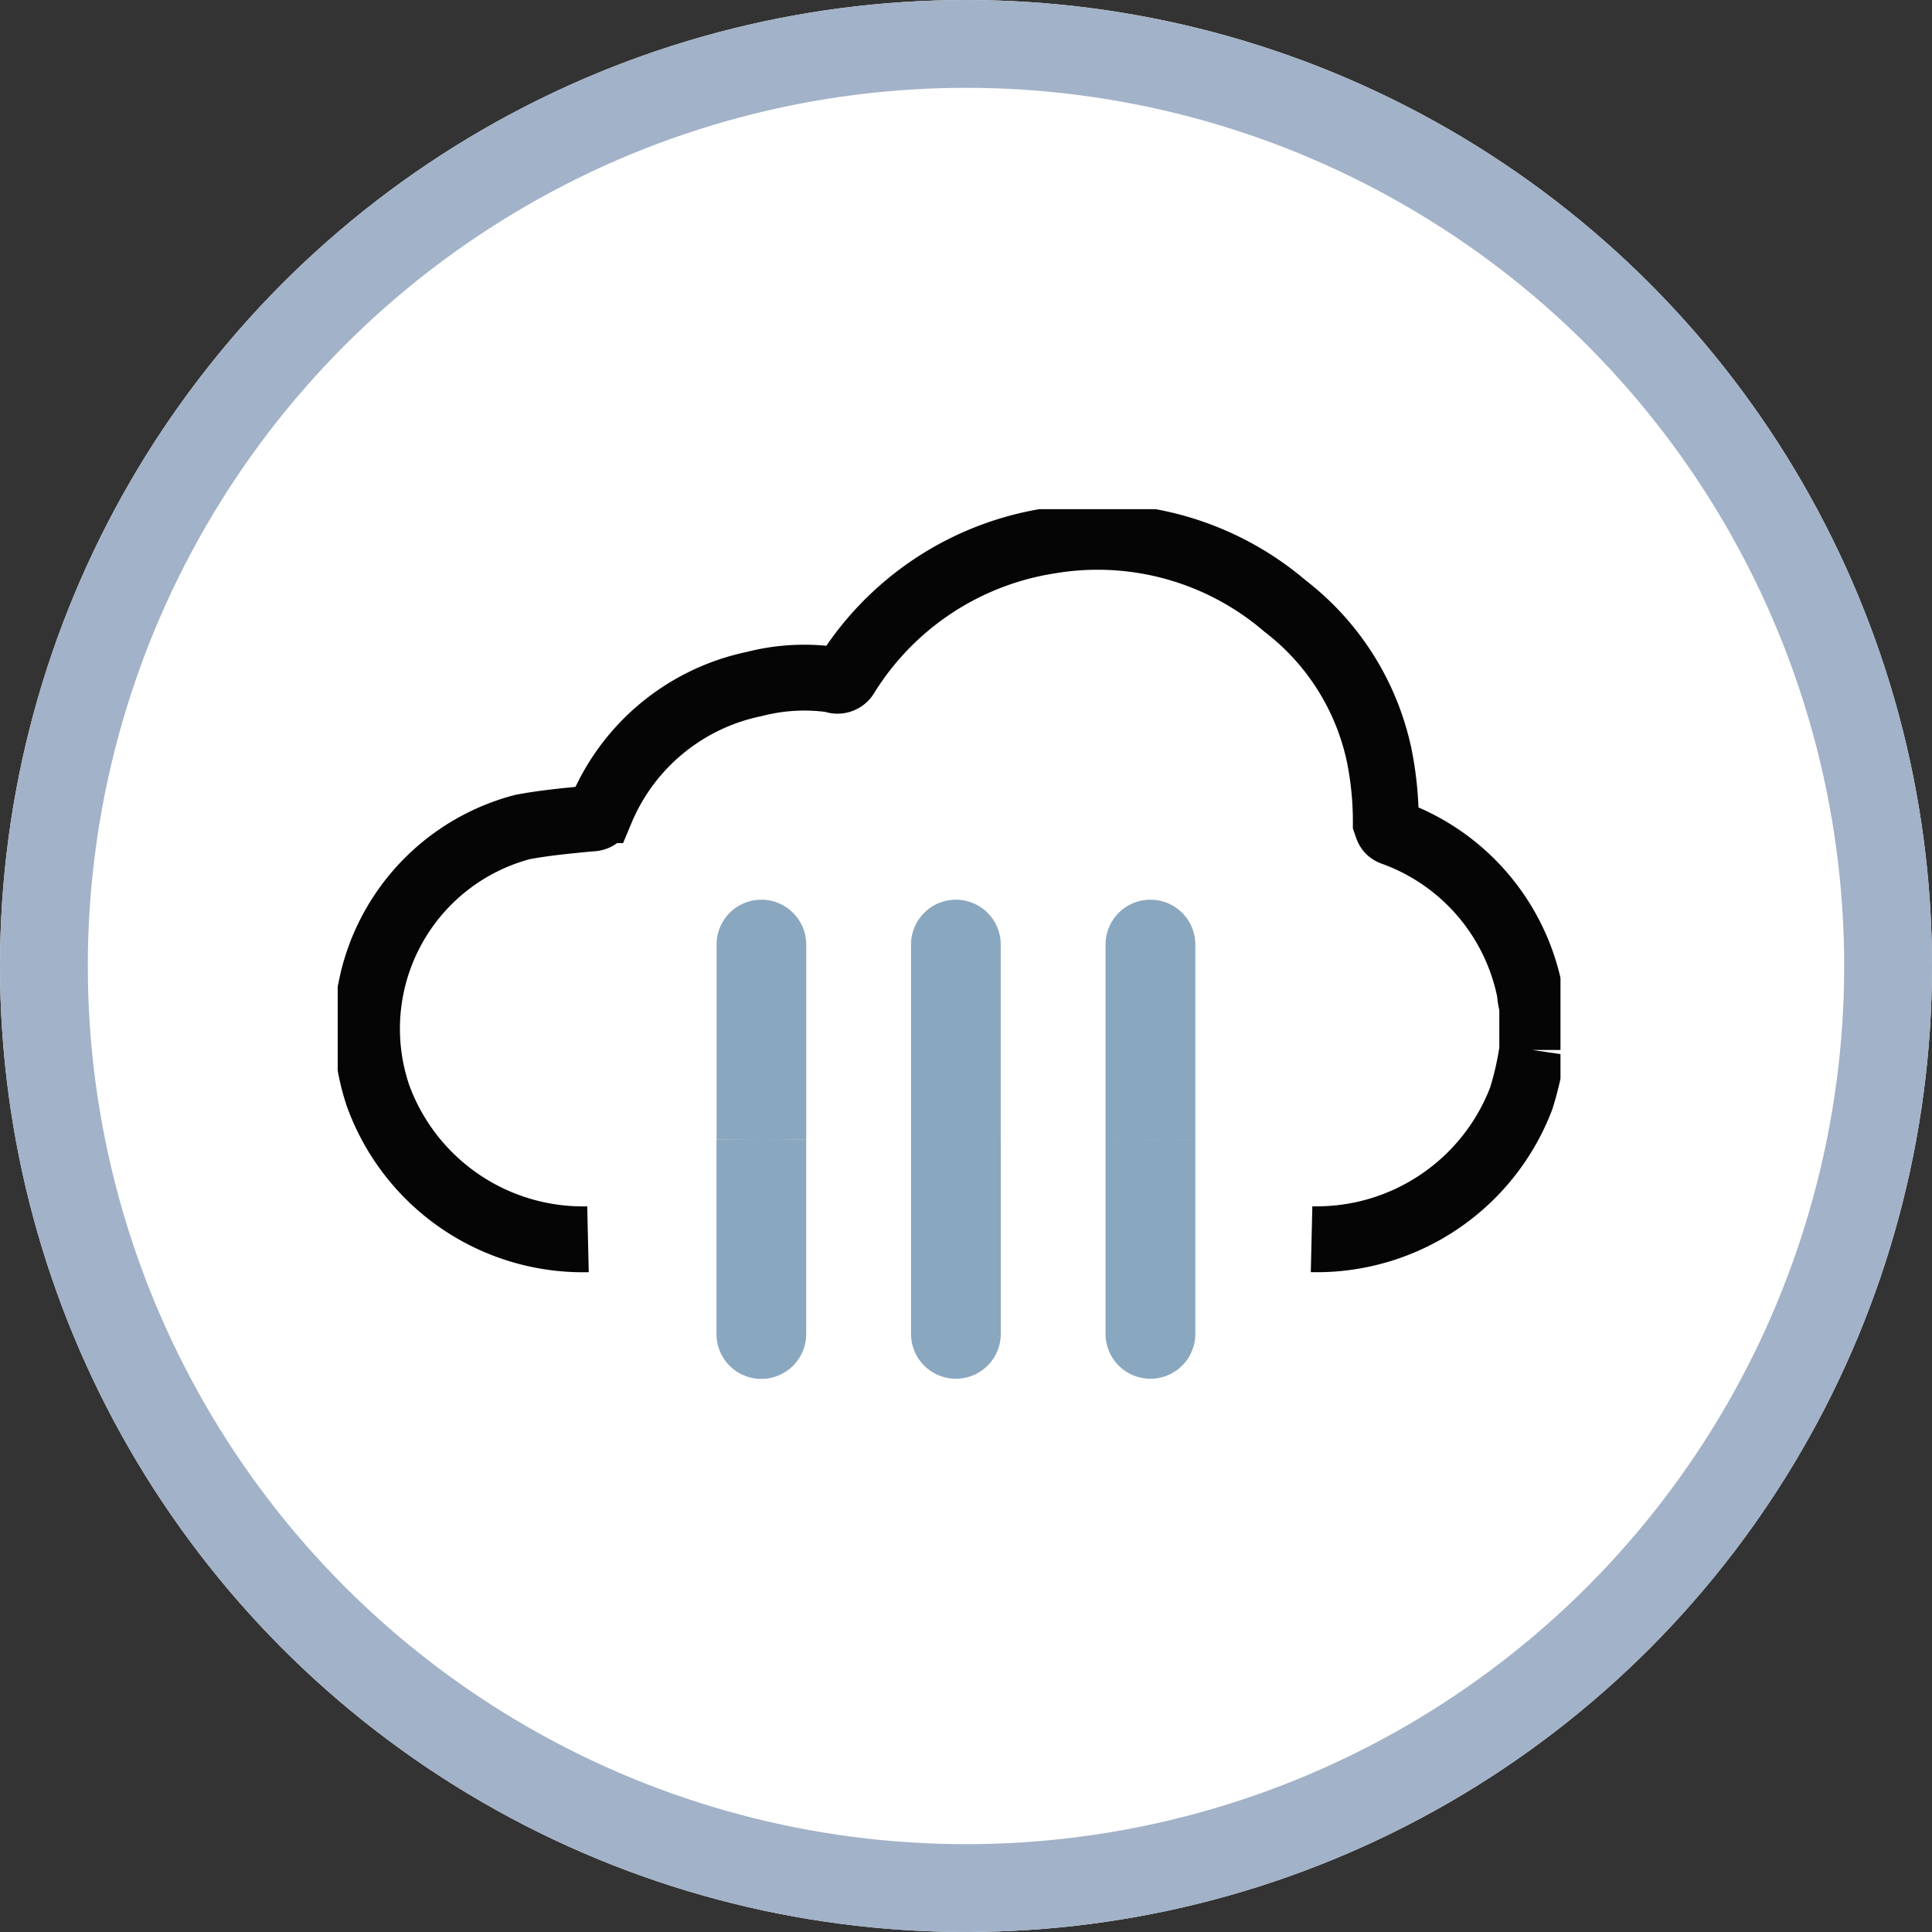 <svg xmlns="http://www.w3.org/2000/svg" xmlns:xlink="http://www.w3.org/1999/xlink" width="88" height="88" viewBox="0 0 88 88">
  <rect x="0" y="0" width="88" height="88" fill="#333333" stroke="none"/>
  <defs>
    <clipPath id="clip-path">
      <rect id="Rectangle_5000" data-name="Rectangle 5000" width="55.696" height="39.617" fill="none"/>
    </clipPath>
  </defs>
  <g id="Group_6241" data-name="Group 6241" transform="translate(-673 -1471)">
    <g id="Ellipse_9" data-name="Ellipse 9" transform="translate(673 1471)" fill="#fff" stroke="#a2b2c8" stroke-width="4">
      <circle cx="44" cy="44" r="44" stroke="none"/>
      <circle cx="44" cy="44" r="42" fill="none"/>
    </g>
    <g id="Group_6231" data-name="Group 6231" transform="translate(688.382 1494.192)">
      <g id="Group_6230" data-name="Group 6230" transform="translate(0 0)" clip-path="url(#clip-path)">
        <path id="Path_2566" data-name="Path 2566" d="M10.859,32.715A9.93,9.93,0,0,1,1.305,26.2a9.5,9.5,0,0,1,6.57-12.262c.994-.19,2.086-.29,3.084-.387.4,0,.4-.19.5-.38a9.688,9.688,0,0,1,6.981-5.749,9.085,9.085,0,0,1,3.583-.193.456.456,0,0,0,.6-.19A13.3,13.3,0,0,1,31.872.905,13.137,13.137,0,0,1,42.619,3.879a11.6,11.6,0,0,1,4.28,6.8,15.291,15.291,0,0,1,.3,3.07c.1.286.1.38.4.476a9.706,9.706,0,0,1,6.17,7.281c0,.286.1.48.1.766v1.821a14.343,14.343,0,0,1-.5,2.2,9.975,9.975,0,0,1-9.552,6.42" transform="translate(0.541 0.54)" fill="none" stroke="#040504" stroke-width="3"/>
        <path id="Path_2567" data-name="Path 2567" d="M10,21.225V12.36a2.041,2.041,0,0,1,2.031-2.052h.007a2.045,2.045,0,0,1,2.045,2.045v8.865m-4.087,0v8.865a2.042,2.042,0,0,0,2.031,2.052h.01a2.045,2.045,0,0,0,2.045-2.047V21.225m8.86,0V12.36a2.042,2.042,0,0,0-2.033-2.052h-.007a2.046,2.046,0,0,0-2.045,2.045v8.865m0,0v8.865a2.044,2.044,0,0,0,4.088,0v-8.86m8.862,0V12.36a2.045,2.045,0,0,0-2.038-2.052h-.007a2.046,2.046,0,0,0-2.045,2.045v8.865m0,0v8.865a2.045,2.045,0,0,0,4.09,0V21.225" transform="translate(7.257 7.48)" fill="#8aa7c0"/>
      </g>
    </g>
  </g>
</svg>
